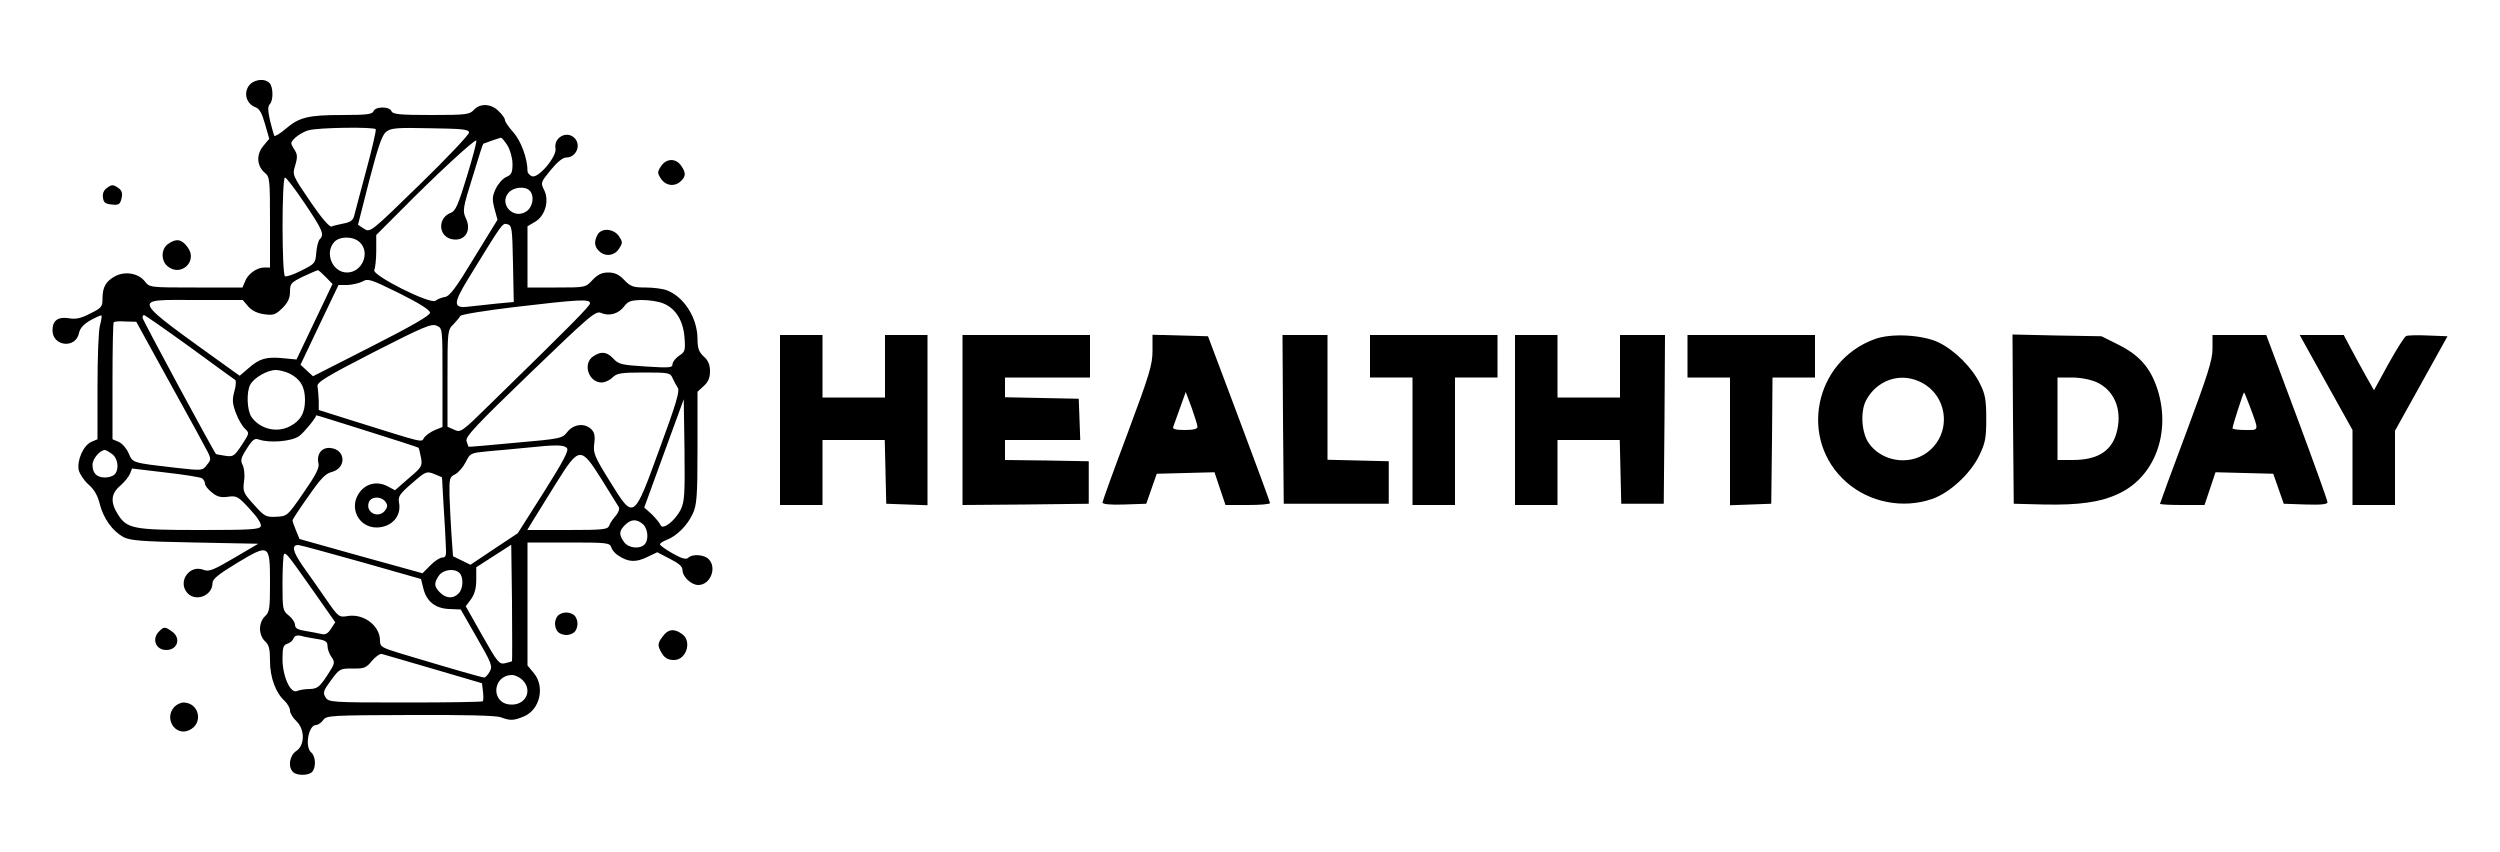 <?xml version="1.0" standalone="no"?>
<!DOCTYPE svg PUBLIC "-//W3C//DTD SVG 20010904//EN"
 "http://www.w3.org/TR/2001/REC-SVG-20010904/DTD/svg10.dtd">
<svg version="1.0" xmlns="http://www.w3.org/2000/svg"
 width="1000pt" height="341pt" viewBox="0 0 1000 341"
 preserveAspectRatio="xMidYMid meet">

<g transform="translate(0,341) scale(0.1,-0.1)"
fill="#000000" stroke="none">
<path d="M994 3065 c-20 -31 -7 -71 28 -84 16 -6 26 -24 38 -67 l17 -59 -24
-29 c-29 -35 -26 -80 7 -108 19 -15 20 -29 20 -197 l0 -181 -23 0 c-30 0 -66
-26 -77 -56 l-10 -24 -186 0 c-186 0 -186 0 -205 25 -26 32 -77 41 -117 21
-38 -20 -52 -44 -52 -90 0 -33 -4 -38 -49 -60 -36 -19 -58 -24 -85 -19 -44 7
-66 -9 -66 -48 0 -65 93 -75 106 -11 4 19 18 35 46 51 22 12 42 21 44 19 2 -3
-1 -20 -6 -39 -6 -18 -10 -129 -10 -245 l0 -211 -26 -11 c-31 -15 -57 -74 -49
-113 4 -15 21 -41 39 -57 22 -19 37 -44 45 -78 15 -58 50 -107 94 -132 27 -14
69 -18 286 -22 l254 -5 -97 -57 c-84 -49 -100 -56 -123 -47 -52 20 -99 -40
-69 -86 30 -46 106 -22 106 33 0 16 24 35 98 80 130 78 132 77 132 -80 0 -102
-2 -117 -20 -133 -12 -11 -20 -31 -20 -50 0 -19 8 -39 20 -50 16 -14 20 -31
20 -79 0 -66 23 -128 59 -160 11 -11 21 -28 21 -38 0 -10 11 -29 25 -42 35
-33 35 -97 0 -120 -27 -18 -34 -63 -13 -84 15 -15 61 -15 76 0 17 17 15 63 -3
78 -27 22 -11 110 19 110 8 0 21 9 29 20 13 18 28 19 348 20 219 1 344 -2 362
-9 37 -14 51 -14 92 3 65 27 86 119 40 174 l-25 30 0 246 0 246 164 0 c153 0
165 -1 171 -19 3 -11 16 -26 28 -33 40 -27 70 -28 114 -7 l42 20 50 -26 c36
-18 51 -31 51 -45 0 -27 35 -60 63 -60 49 0 76 70 41 104 -18 18 -65 21 -81 5
-8 -8 -25 -4 -62 17 -28 16 -51 32 -51 37 0 4 12 12 28 18 39 15 82 58 103
104 16 35 19 67 19 264 l0 224 25 23 c18 16 25 33 25 59 0 26 -7 43 -25 59
-20 19 -25 33 -25 72 -1 83 -54 167 -123 193 -16 6 -54 11 -85 11 -50 0 -60 4
-85 30 -21 22 -38 30 -64 30 -26 0 -42 -8 -63 -30 -28 -30 -28 -30 -144 -30
l-116 0 0 123 0 122 29 17 c41 23 59 84 38 127 -15 30 -15 31 26 81 25 31 48
50 62 50 40 0 61 50 33 78 -31 31 -84 2 -76 -42 6 -32 -69 -121 -94 -111 -10
4 -18 13 -18 21 0 50 -26 120 -56 154 -19 21 -34 43 -34 49 0 7 -11 23 -25 36
-30 31 -75 33 -100 5 -17 -18 -31 -20 -170 -20 -127 0 -154 3 -159 15 -3 9
-18 15 -36 15 -18 0 -33 -6 -36 -15 -5 -12 -28 -15 -123 -15 -139 0 -174 -9
-228 -55 -23 -20 -44 -32 -46 -28 -2 5 -10 32 -17 61 -9 40 -9 57 -1 65 15 15
14 70 -1 85 -21 21 -66 14 -84 -13z m509 -172 c2 -5 -15 -80 -39 -168 -24 -88
-45 -170 -48 -181 -4 -15 -17 -24 -42 -28 -19 -4 -41 -9 -48 -12 -8 -3 -41 35
-85 100 -72 106 -72 106 -60 145 10 34 9 44 -5 65 -15 24 -15 26 6 46 12 11
36 25 53 29 37 11 262 14 268 4z m373 -13 c1 -8 -88 -102 -197 -208 -197 -192
-198 -193 -223 -177 l-24 16 45 177 c34 131 51 182 67 194 18 16 41 18 176 15
129 -2 155 -4 156 -17z m154 -52 c11 -19 20 -51 20 -74 0 -34 -4 -43 -25 -52
-14 -6 -33 -28 -42 -47 -14 -30 -15 -42 -5 -80 l12 -44 -94 -153 c-73 -121
-98 -154 -117 -156 -13 -2 -30 -9 -37 -15 -20 -16 -255 102 -245 123 4 8 8 43
8 77 l0 63 100 100 c133 135 294 284 300 278 3 -3 -14 -67 -37 -142 -34 -113
-46 -140 -64 -147 -53 -19 -52 -91 0 -105 53 -13 85 31 59 84 -13 28 -12 39
27 163 22 73 41 133 43 134 12 5 64 23 70 24 4 1 16 -14 27 -31z m-810 -233
c71 -106 78 -123 59 -142 -6 -6 -12 -30 -14 -54 -3 -41 -5 -44 -59 -71 -31
-16 -61 -26 -66 -23 -13 8 -13 395 0 395 5 0 41 -47 80 -105z m898 53 c21 -21
14 -66 -13 -84 -52 -34 -111 31 -70 76 20 22 65 26 83 8z m-66 -293 l3 -153
-65 -6 c-36 -4 -86 -9 -111 -12 -67 -9 -68 9 -8 108 143 233 138 226 159 221
18 -5 19 -16 22 -158z m-612 85 c42 -42 8 -120 -52 -120 -58 0 -91 78 -51 122
22 24 77 24 103 -2z m-137 -138 l27 -28 -72 -151 -72 -151 -52 5 c-68 7 -96
-1 -139 -39 l-36 -31 -27 19 c-422 304 -412 284 -145 284 l184 0 22 -26 c15
-17 36 -27 64 -31 37 -5 45 -2 73 25 22 22 30 40 30 66 0 32 4 36 53 60 28 13
55 25 58 25 3 1 17 -12 32 -27z m417 -143 c0 -11 -73 -53 -234 -135 l-234
-119 -25 23 -25 23 76 160 76 159 36 0 c19 1 46 7 60 14 22 13 33 9 147 -47
82 -41 123 -67 123 -78z m640 38 c0 -11 -70 -82 -401 -405 -112 -110 -116
-113 -142 -101 l-27 12 0 193 c0 189 0 194 24 217 12 13 25 28 27 33 2 6 101
22 219 36 255 30 300 33 300 15z m294 -1 c49 -20 79 -69 84 -136 4 -52 2 -58
-22 -73 -14 -10 -26 -25 -26 -34 0 -14 -12 -15 -107 -9 -96 6 -109 9 -129 31
-27 29 -50 31 -82 9 -42 -29 -18 -104 35 -104 12 0 32 9 43 20 17 17 33 20
125 20 100 0 106 -1 115 -22 6 -13 15 -30 21 -39 9 -12 -6 -63 -73 -245 -105
-288 -102 -285 -200 -127 -61 98 -66 112 -61 149 4 30 1 45 -12 57 -26 26 -70
21 -95 -10 -21 -27 -26 -28 -208 -44 -103 -10 -188 -17 -188 -16 -1 1 -4 11
-8 23 -5 17 38 63 255 272 243 234 262 250 284 240 32 -14 70 -3 92 27 15 20
26 24 71 25 29 0 68 -6 86 -14z m-1896 -173 c96 -71 179 -130 183 -133 4 -3 3
-24 -4 -47 -9 -33 -7 -49 7 -86 9 -24 25 -52 36 -62 18 -17 18 -18 -13 -65
-30 -45 -34 -48 -67 -43 -19 3 -36 6 -36 7 -8 7 -294 537 -294 545 0 6 3 11 6
11 3 0 85 -57 182 -127z m-98 -109 c63 -115 132 -238 151 -275 36 -65 36 -65
17 -88 -18 -24 -19 -24 -126 -12 -173 20 -171 19 -187 57 -8 19 -25 39 -39 46
l-26 11 0 232 c0 127 2 234 5 236 2 3 24 5 47 3 l43 -1 115 -209z m1110 -14
l0 -198 -30 -12 c-17 -7 -36 -21 -43 -30 -14 -20 15 -27 -292 69 l-130 41 0
37 c-1 21 -3 47 -5 57 -4 16 31 38 224 137 200 102 232 116 253 106 23 -10 23
-10 23 -207z m-610 15 c42 -22 60 -53 60 -105 0 -52 -18 -83 -60 -105 -53 -28
-120 -11 -154 37 -18 26 -21 100 -5 129 14 28 69 59 102 59 15 0 41 -7 57 -15z
m1563 -543 c-23 -46 -73 -84 -81 -62 -3 8 -19 27 -35 43 l-30 27 79 217 79
216 3 -203 c2 -177 0 -207 -15 -238z m-1255 314 c112 -35 204 -65 206 -67 2
-2 6 -20 10 -40 6 -33 3 -38 -49 -82 l-55 -48 -30 16 c-40 21 -83 12 -110 -22
-47 -60 -8 -143 67 -143 60 1 100 46 89 100 -4 24 2 34 52 77 55 48 58 49 89
37 l31 -13 6 -108 c4 -59 8 -132 9 -160 3 -45 1 -53 -13 -53 -10 0 -32 -14
-49 -32 l-31 -31 -246 68 -246 69 -14 34 c-8 19 -14 37 -14 41 0 3 28 46 63
95 49 71 69 92 94 98 60 16 56 90 -5 96 -35 4 -57 -25 -48 -62 4 -17 -11 -47
-60 -117 -64 -93 -65 -94 -109 -96 -41 -2 -47 1 -89 48 -43 47 -45 53 -40 93
4 25 1 52 -5 65 -10 19 -8 29 16 66 23 37 32 43 48 37 43 -15 132 -8 162 14
20 15 68 74 68 83 0 1 91 -28 203 -63z m800 -69 c8 -9 -16 -54 -93 -176 l-104
-164 -95 -63 -94 -63 -35 17 -35 17 -6 85 c-3 47 -7 118 -8 158 -1 69 0 74 23
85 13 7 32 29 42 49 18 36 19 36 90 43 40 3 108 10 152 14 122 13 152 12 163
-2z m-1820 -23 c24 -17 30 -62 10 -82 -7 -7 -24 -12 -38 -12 -33 0 -50 17 -50
51 0 24 30 59 50 59 3 0 16 -7 28 -16z m1958 -101 c34 -54 65 -104 69 -111 4
-8 -1 -22 -12 -35 -11 -12 -23 -30 -26 -39 -6 -16 -23 -18 -167 -18 l-161 0
23 38 c13 21 55 88 93 150 92 147 98 147 181 15z m-1598 4 c6 -5 12 -14 12
-22 0 -7 12 -23 28 -35 20 -17 36 -21 64 -17 35 5 41 1 87 -49 31 -33 48 -60
44 -69 -4 -13 -43 -15 -245 -15 -268 0 -291 5 -328 65 -29 47 -26 81 11 112
17 15 34 36 39 48 l8 21 134 -16 c73 -8 139 -19 146 -23z m733 -93 c9 -11 10
-20 2 -32 -24 -39 -82 -15 -68 28 8 24 47 27 66 4z m1031 -91 c20 -18 24 -63
6 -81 -20 -20 -65 -14 -82 10 -21 30 -20 44 4 68 24 24 47 25 72 3z m-1127
-151 l239 -68 9 -36 c12 -53 48 -82 104 -84 l46 -2 64 -112 c59 -102 64 -115
52 -136 -7 -13 -17 -24 -22 -24 -9 0 -121 32 -334 96 -78 24 -83 27 -83 52 0
59 -65 108 -128 98 -36 -6 -38 -5 -87 66 -27 40 -70 100 -94 134 -40 58 -46
84 -18 84 7 0 120 -31 252 -68z m603 -397 c-2 -1 -14 -5 -28 -8 -23 -5 -30 3
-91 111 l-66 117 21 28 c14 20 21 43 21 78 l0 50 70 45 70 45 3 -232 c1 -128
1 -233 0 -234z m-789 273 l82 -117 -17 -26 c-12 -19 -23 -25 -38 -21 -12 3
-40 8 -63 12 -32 5 -43 11 -43 25 0 9 -11 26 -25 37 -24 19 -25 24 -25 129 0
60 3 113 6 116 8 8 16 -3 123 -155z m579 80 c17 -17 15 -64 -4 -82 -21 -22
-50 -20 -74 4 -24 24 -25 38 -4 68 17 24 62 30 82 10z m-570 -264 c34 -5 42
-10 42 -28 0 -12 7 -32 16 -44 15 -22 14 -26 -18 -75 -30 -45 -39 -52 -69 -53
-19 0 -42 -4 -51 -8 -26 -12 -58 59 -58 128 0 45 3 56 19 61 11 3 22 13 25 21
4 11 14 14 29 11 12 -4 41 -9 65 -13z m466 -120 l194 -57 4 -34 c2 -18 2 -36
-1 -38 -2 -3 -142 -5 -310 -5 -298 0 -307 1 -319 21 -11 18 -9 26 22 68 34 46
36 47 86 47 46 -1 55 2 78 31 15 17 33 30 40 27 7 -2 100 -29 206 -60z m356
-44 c43 -43 11 -104 -51 -98 -77 7 -69 117 9 118 12 0 31 -9 42 -20z"/>
<path d="M2644 2745 c-15 -23 -15 -27 0 -50 19 -29 56 -33 80 -9 20 19 20 34
0 62 -21 30 -59 29 -80 -3z"/>
<path d="M426 2657 c-11 -8 -17 -23 -14 -38 2 -19 10 -25 35 -27 28 -3 33 0
39 24 5 20 2 31 -11 41 -23 16 -27 16 -49 0z"/>
<path d="M2390 2471 c-14 -27 -13 -47 6 -65 24 -24 61 -20 80 9 15 23 15 27 0
50 -21 31 -70 35 -86 6z"/>
<path d="M672 2434 c-27 -19 -29 -64 -4 -87 54 -49 127 19 81 76 -23 31 -45
34 -77 11z"/>
<path d="M3120 1730 l0 -340 85 0 85 0 0 130 0 130 125 0 124 0 3 -127 3 -128
83 -3 82 -3 0 341 0 340 -85 0 -85 0 0 -125 0 -125 -125 0 -125 0 0 125 0 125
-85 0 -85 0 0 -340z"/>
<path d="M3850 1730 l0 -340 253 2 252 3 0 85 0 85 -167 3 -168 2 0 40 0 40
150 0 151 0 -3 83 -3 82 -147 3 -148 3 0 39 0 40 170 0 170 0 0 85 0 85 -255
0 -255 0 0 -340z"/>
<path d="M4610 2007 c0 -56 -12 -95 -100 -331 -55 -146 -100 -271 -100 -276 0
-7 32 -10 87 -8 l88 3 21 60 21 60 116 3 115 3 22 -66 22 -65 89 0 c49 0 89 3
89 8 0 4 -56 156 -124 337 l-124 330 -111 3 -111 3 0 -64z m180 -304 c0 -9
-17 -13 -51 -13 -37 0 -50 4 -46 13 2 6 15 41 27 75 l23 64 24 -64 c12 -34 23
-69 23 -75z"/>
<path d="M5132 1733 l3 -338 210 0 210 0 0 85 0 85 -122 3 -123 3 0 249 0 250
-90 0 -90 0 2 -337z"/>
<path d="M5480 1985 l0 -85 85 0 85 0 0 -255 0 -255 85 0 85 0 0 255 0 255 85
0 85 0 0 85 0 85 -255 0 -255 0 0 -85z"/>
<path d="M6060 1730 l0 -340 85 0 85 0 0 130 0 130 125 0 124 0 3 -127 3 -128
85 0 85 0 3 338 2 337 -90 0 -90 0 0 -125 0 -125 -125 0 -125 0 0 125 0 125
-85 0 -85 0 0 -340z"/>
<path d="M6750 1985 l0 -85 85 0 85 0 0 -255 0 -256 83 3 82 3 3 253 2 252 85
0 85 0 0 85 0 85 -255 0 -255 0 0 -85z"/>
<path d="M7500 2054 c-244 -88 -307 -404 -114 -573 92 -81 226 -107 342 -67
70 24 153 100 189 174 24 50 28 68 28 147 0 75 -4 98 -25 140 -31 64 -101 134
-165 165 -64 31 -189 38 -255 14z m173 -168 c120 -50 139 -211 34 -287 -73
-53 -183 -34 -233 40 -28 42 -33 125 -10 169 41 78 129 112 209 78z"/>
<path d="M8052 1733 l3 -338 120 -3 c140 -3 228 9 301 44 142 67 207 240 156
410 -28 91 -73 143 -160 186 l-66 33 -178 3 -178 4 2 -339z m335 148 c69 -32
101 -106 82 -191 -18 -82 -75 -120 -179 -120 l-60 0 0 165 0 165 58 0 c34 0
74 -8 99 -19z"/>
<path d="M8850 2015 c0 -45 -19 -104 -105 -335 -58 -154 -105 -283 -105 -285
0 -3 40 -5 89 -5 l89 0 22 65 22 66 115 -3 116 -3 21 -60 21 -60 88 -3 c62 -2
87 1 87 9 0 7 -55 160 -122 340 l-123 329 -107 0 -108 0 0 -55z m148 -227 c39
-105 40 -98 -17 -98 -28 0 -51 3 -51 7 0 9 43 143 46 143 2 0 11 -24 22 -52z"/>
<path d="M9211 2048 c7 -13 54 -98 106 -191 l93 -167 0 -150 0 -150 85 0 85 0
0 148 0 149 105 189 105 189 -77 3 c-42 2 -82 1 -88 -2 -7 -2 -38 -52 -71
-111 l-58 -106 -33 58 c-18 32 -45 82 -60 110 l-28 53 -88 0 -88 0 12 -22z"/>
<path d="M2232 948 c-7 -7 -12 -21 -12 -33 0 -12 5 -26 12 -33 7 -7 21 -12 33
-12 12 0 26 5 33 12 7 7 12 21 12 33 0 12 -5 26 -12 33 -7 7 -21 12 -33 12
-12 0 -26 -5 -33 -12z"/>
<path d="M636 884 c-30 -30 -13 -74 29 -74 46 0 60 48 23 74 -28 20 -33 20
-52 0z"/>
<path d="M2658 873 c-26 -31 -29 -42 -17 -65 15 -29 28 -38 55 -38 50 0 73 76
32 104 -29 21 -51 20 -70 -1z"/>
<path d="M697 582 c-42 -46 4 -118 59 -93 59 26 42 110 -22 111 -11 0 -28 -8
-37 -18z"/>
</g>
</svg>
